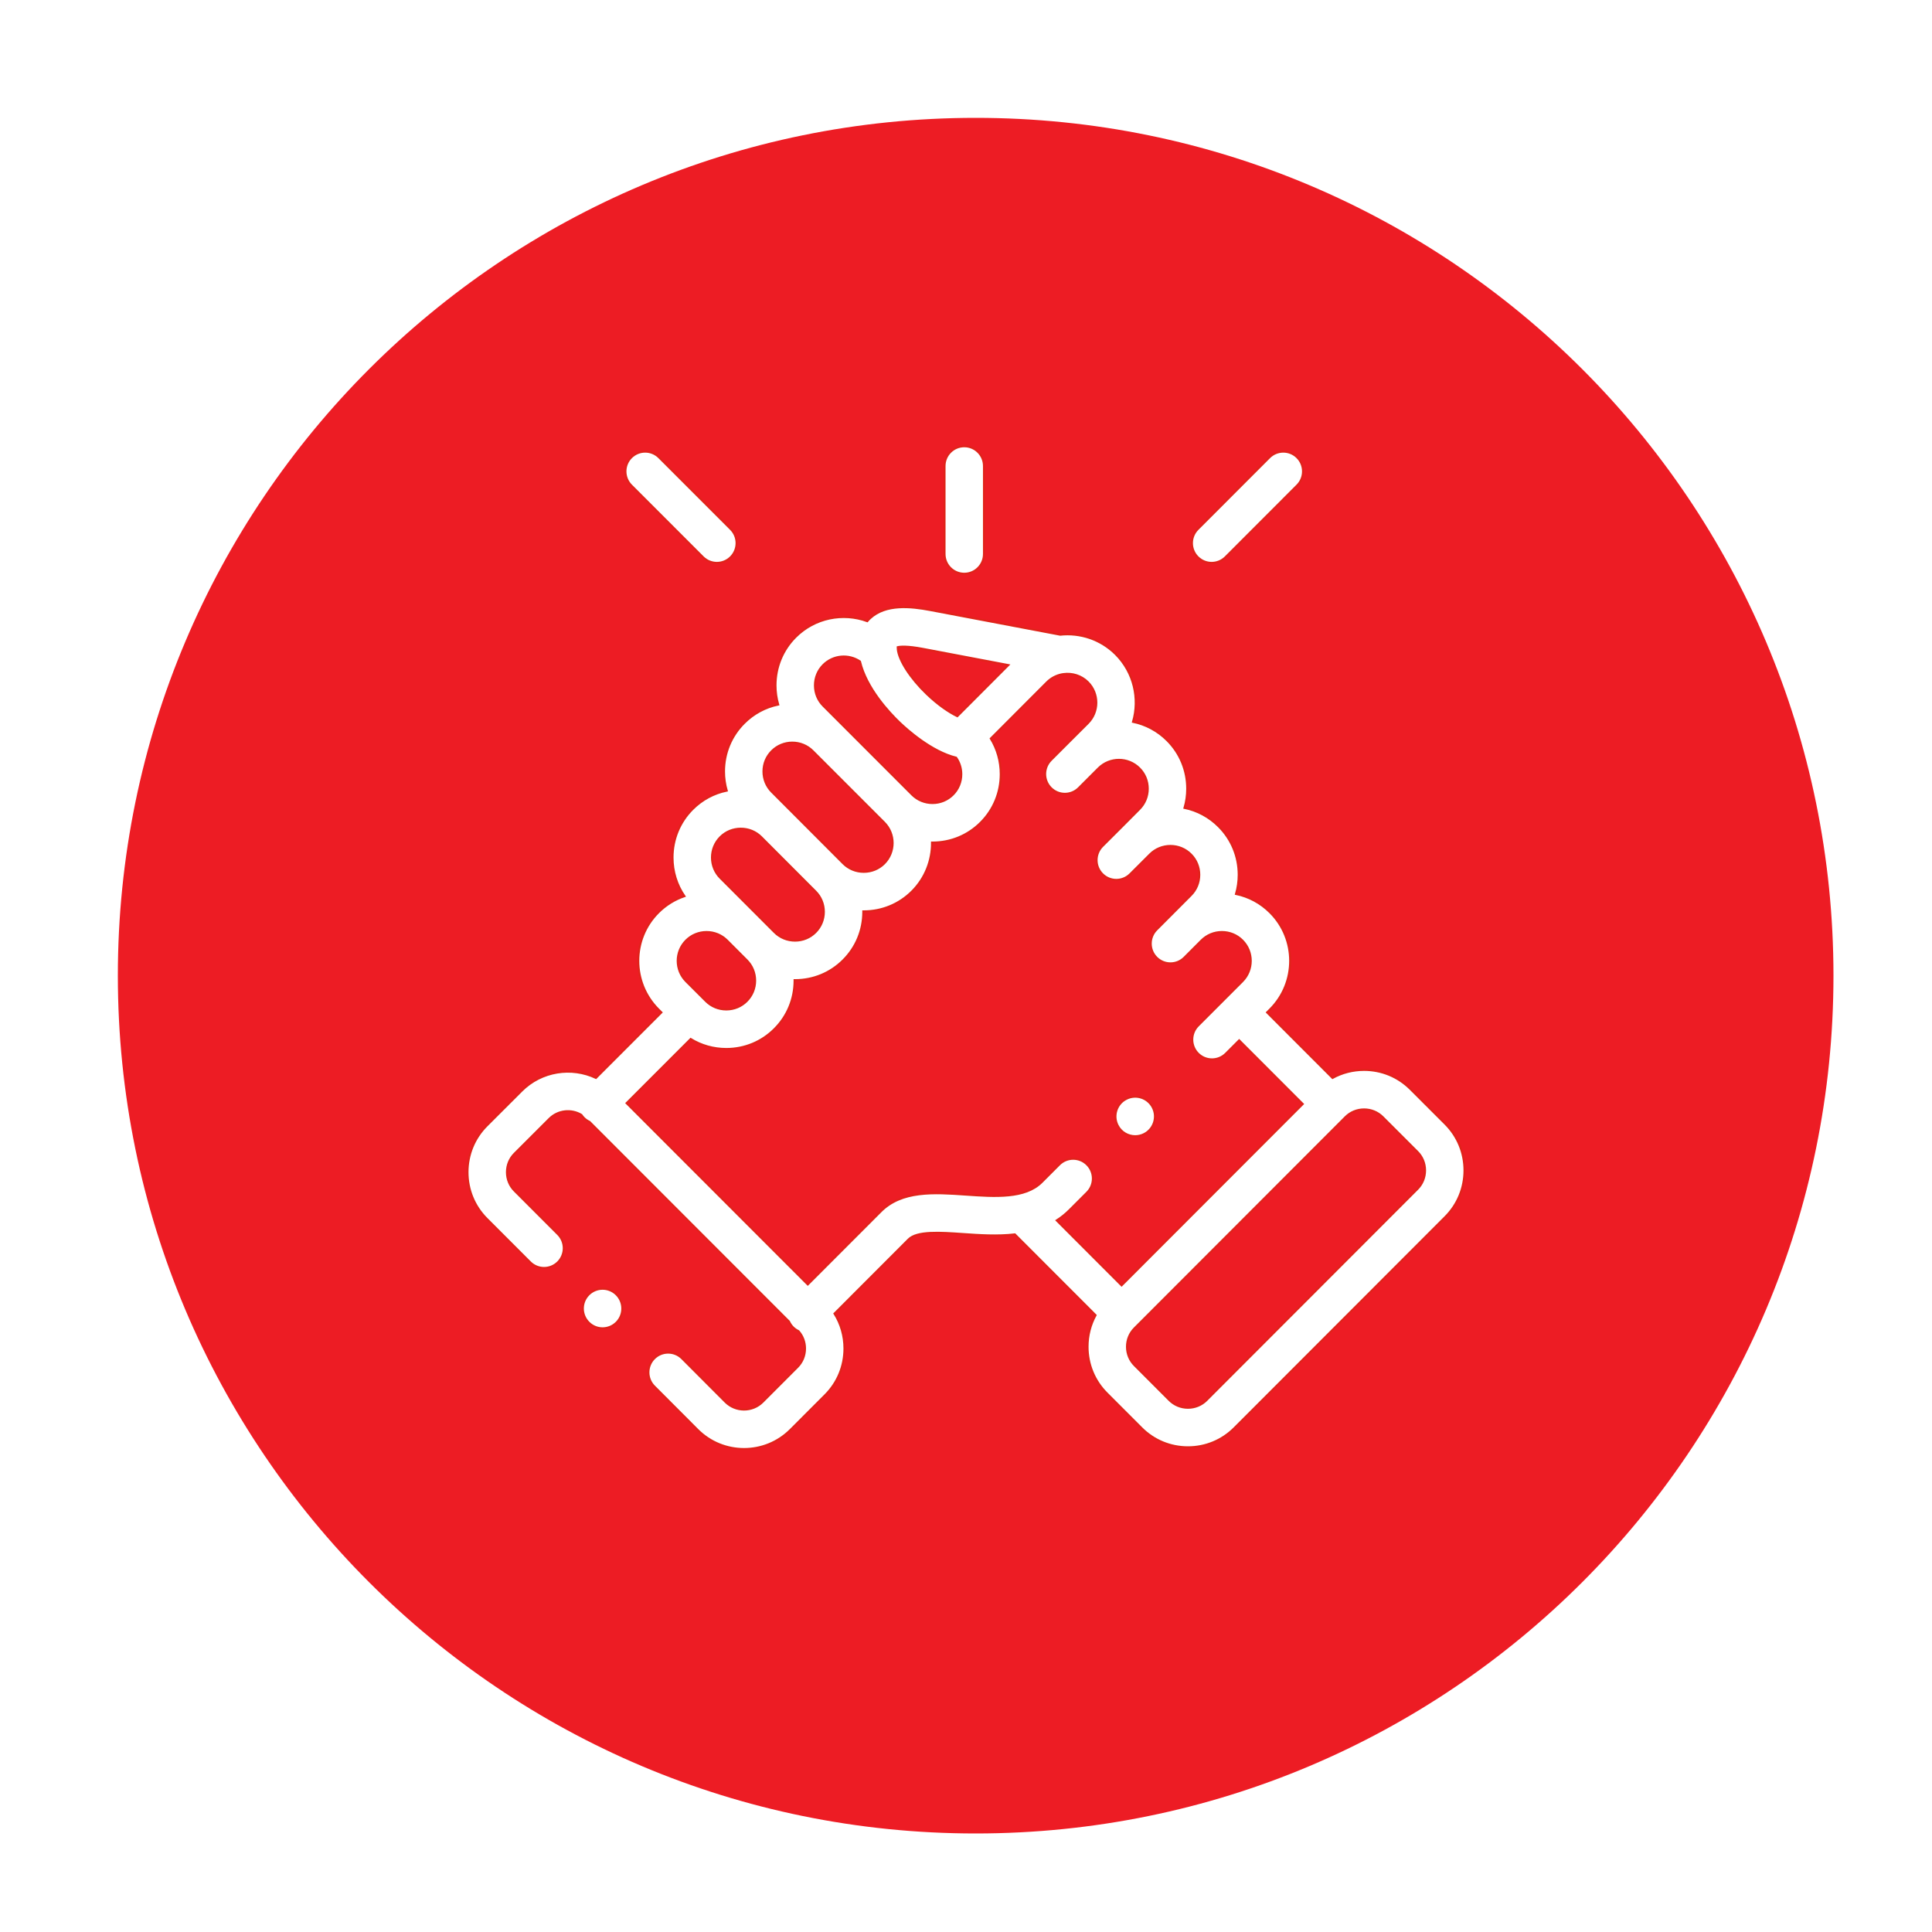 <?xml version="1.0" encoding="UTF-8"?> <svg xmlns="http://www.w3.org/2000/svg" width="1000" height="1000" viewBox="0 0 1000 1000" fill="none"> <g clip-path="url(#clip0)"> <g filter="url(#filter0_d)"> <path d="M500 944C745.214 944 944 745.214 944 500C944 254.786 745.214 56 500 56C254.786 56 56 254.786 56 500C56 745.214 254.786 944 500 944Z" fill="#ED1C24"></path> </g> <path d="M499.097 296.95C504.722 296.95 509.282 292.379 509.282 286.741V241.209C509.282 235.571 504.722 231 499.097 231C493.472 231 488.912 235.571 488.912 241.209V286.741C488.913 292.379 493.473 296.95 499.097 296.95Z" fill="white"></path> <path d="M748.063 581.716L730.07 563.732C723.669 557.325 715.138 553.795 706.048 553.795C700.236 553.795 694.656 555.245 689.712 557.961L655.806 524.017L657.457 522.363C671.213 508.549 671.207 486.101 657.456 472.333C652.542 467.399 646.41 464.109 639.726 462.724C640.647 459.54 641.131 456.205 641.131 452.792C641.131 443.309 637.456 434.417 630.803 427.776C625.888 422.842 619.757 419.551 613.073 418.167C613.994 414.983 614.478 411.649 614.478 408.235C614.478 398.751 610.803 389.86 604.139 383.209C599.107 378.171 592.92 374.982 586.424 373.625C589.899 361.616 586.93 348.105 577.504 338.641C569.658 330.81 559.012 327.445 548.752 328.536L481.563 315.789C471.316 313.84 458.52 312.552 450.442 319.937C449.932 320.403 449.413 320.939 448.901 321.536C436.376 316.961 421.768 319.685 411.739 329.727C405.085 336.388 401.42 345.276 401.42 354.753C401.42 358.167 401.903 361.501 402.822 364.686C396.145 366.07 390.021 369.356 385.123 374.275C378.457 380.929 374.78 389.807 374.773 399.274C374.77 402.696 375.255 406.041 376.179 409.234C369.499 410.615 363.371 413.895 358.458 418.813C351.792 425.489 348.12 434.382 348.12 443.854C348.12 451.11 350.282 458.022 354.287 463.861C349.23 465.579 344.598 468.439 340.719 472.322C326.955 486.101 326.95 508.55 340.728 522.385L342.374 524.027L308.464 557.953C295.861 552.006 280.334 554.234 269.934 564.645L251.93 582.639C245.527 589.05 242.001 597.601 242 606.717C242 615.834 245.527 624.387 251.93 630.798L274.399 653.291C278.379 657.276 284.828 657.272 288.803 653.283C292.779 649.295 292.775 642.83 288.795 638.847L266.326 616.353C263.775 613.8 262.37 610.378 262.37 606.718C262.37 603.06 263.775 599.639 266.32 597.091L284.325 579.096C288.823 574.592 295.708 573.921 300.937 577.054C301.305 577.609 301.731 578.136 302.218 578.625C303.091 579.502 304.087 580.174 305.145 580.666L408.396 684.003C408.887 685.074 409.561 686.083 410.439 686.965C411.295 687.823 412.271 688.487 413.307 688.976C415.49 691.45 416.697 694.611 416.697 697.982C416.697 701.642 415.292 705.063 412.741 707.616L394.754 725.623C389.44 730.927 380.795 730.926 375.496 725.639L353.027 703.117C349.05 699.13 342.601 699.13 338.624 703.117C334.646 707.103 334.646 713.567 338.624 717.553L361.109 740.092C367.727 746.698 376.419 750 385.114 750C393.812 750 402.513 746.693 409.14 740.081L427.138 722.063C433.542 715.652 437.068 707.1 437.068 697.982C437.068 691.476 435.263 685.262 431.906 679.903L470.07 641.698C470.111 641.657 470.151 641.615 470.193 641.573C474.563 637.045 486.732 637.893 498.501 638.712C506.863 639.295 516.186 639.942 525.294 638.89L567.087 680.73C564.379 685.677 562.934 691.263 562.934 697.079C562.934 706.187 566.46 714.733 572.864 721.145L590.863 739.163C597.263 745.57 605.794 749.1 614.884 749.1C623.973 749.1 632.503 745.571 638.904 739.163L748.07 629.879C754.473 623.468 758 614.917 758 605.8C757.999 596.684 754.472 588.133 748.063 581.716ZM477.771 335.849L521.953 344.231L495.508 370.728C491.417 368.757 485.81 365.082 479.659 359.184C471.239 351.111 465.217 341.79 464.669 335.977C464.668 335.974 464.668 335.971 464.668 335.968C464.668 335.967 464.667 335.966 464.667 335.965C464.627 335.547 464.617 335.214 464.622 334.959C465.954 334.635 469.492 334.275 477.771 335.849ZM426.133 344.173C431.293 339.006 439.309 338.41 445.14 342.367C448.444 356.253 460.261 368.837 465.578 373.936C469.518 377.715 482.161 389.045 494.922 392.159C496.648 394.639 497.588 397.596 497.588 400.716C497.588 404.736 496.046 408.493 493.235 411.307C490.433 414.121 486.678 415.67 482.661 415.67C478.642 415.67 474.887 414.121 472.072 411.294L472.071 411.293L426.132 365.332C423.332 362.529 421.79 358.772 421.79 354.753C421.791 350.734 423.333 346.976 426.133 344.173ZM399.519 388.721C402.321 385.908 406.072 384.358 410.083 384.358C414.099 384.358 417.863 385.911 420.683 388.735L457.67 425.733C463.495 431.58 463.495 441.094 457.69 446.921C454.873 449.734 451.105 451.282 447.08 451.282C443.056 451.282 439.288 449.734 436.483 446.933L408.422 418.813C408.378 418.77 408.331 418.729 408.286 418.685L399.508 409.89C396.691 407.07 395.141 403.305 395.144 399.289C395.148 395.286 396.693 391.541 399.519 388.721ZM372.854 433.259C375.658 430.453 379.417 428.907 383.441 428.907C387.43 428.907 391.157 430.43 393.949 433.188L422.095 461.386C424.902 464.188 426.448 467.941 426.448 471.955C426.448 475.968 424.902 479.722 422.084 482.535C419.281 485.341 415.525 486.887 411.509 486.887C407.487 486.887 403.72 485.337 400.913 482.535L390.709 472.32C390.707 472.317 390.704 472.315 390.702 472.313L372.855 454.446C370.041 451.629 368.492 447.866 368.492 443.852C368.492 439.839 370.041 436.075 372.854 433.259ZM355.115 486.767C357.931 483.947 361.696 482.394 365.714 482.394C369.731 482.394 373.494 483.946 376.31 486.764L386.527 496.993C389.335 499.795 390.88 503.549 390.88 507.563C390.88 511.577 389.334 515.329 386.506 518.154C383.704 520.966 379.948 522.516 375.931 522.516C371.913 522.516 368.158 520.968 365.335 518.133L364.056 516.856C364.039 516.839 364.026 516.821 364.01 516.804C363.99 516.786 363.97 516.77 363.951 516.752L355.125 507.94C349.301 502.09 349.296 492.593 355.115 486.767ZM562.677 602.79C558.701 598.8 552.252 598.797 548.273 602.781L539.212 611.852C530.601 620.483 514.999 619.396 499.911 618.347C483.526 617.206 466.583 616.028 455.619 627.31L418.103 664.867L324.288 570.973L357.488 537.756C362.976 541.127 369.308 542.935 375.933 542.935C385.399 542.935 394.274 539.257 400.903 532.6C407.577 525.939 411.254 517.048 411.254 507.564C411.254 507.476 411.247 507.388 411.247 507.3C411.335 507.301 411.423 507.306 411.511 507.306C420.963 507.306 429.832 503.64 436.47 496.994C443.144 490.332 446.82 481.44 446.82 471.957C446.82 471.869 446.814 471.782 446.814 471.694C446.903 471.694 446.992 471.7 447.082 471.7C456.531 471.7 465.405 468.038 472.088 461.367C479.026 454.402 482.457 445.232 482.391 436.081C482.483 436.082 482.574 436.088 482.665 436.088C492.13 436.087 501.004 432.41 507.644 425.743C514.297 419.082 517.962 410.194 517.962 400.716C517.962 394.088 516.164 387.751 512.812 382.262L541.911 353.108C544.079 350.944 546.753 349.586 549.556 349.025C549.859 348.993 550.159 348.944 550.455 348.885C554.951 348.264 559.673 349.655 563.112 353.087C568.936 358.935 568.936 368.449 563.133 374.276L554.271 383.122C554.241 383.151 554.21 383.178 554.181 383.207L543.973 393.421C539.993 397.405 539.989 403.869 543.964 407.858C547.941 411.848 554.389 411.851 558.368 407.867L567.265 398.961C567.268 398.959 567.27 398.957 567.272 398.955L568.617 397.611C574.457 391.811 583.919 391.823 589.754 397.663C592.561 400.465 594.108 404.219 594.108 408.233C594.108 412.246 592.561 416 589.732 418.824L580.819 427.775C580.818 427.776 580.817 427.777 580.815 427.779L570.609 437.968C566.623 441.947 566.61 448.411 570.58 452.405C574.549 456.4 580.998 456.412 584.983 452.434L595.236 442.199C598.039 439.385 601.794 437.836 605.811 437.836C609.829 437.836 613.585 439.385 616.408 442.219C619.215 445.022 620.761 448.776 620.761 452.79C620.761 456.803 619.215 460.557 616.392 463.375L598.622 481.192C594.646 485.18 594.647 491.643 598.624 495.629C600.614 497.622 603.219 498.617 605.825 498.617C608.432 498.617 611.04 497.62 613.028 495.626L621.737 486.894C621.786 486.846 621.84 486.805 621.889 486.755C624.692 483.941 628.447 482.392 632.464 482.392C636.482 482.392 640.237 483.941 643.05 486.765C648.868 492.591 648.863 502.089 643.05 507.926L634.195 516.79C634.192 516.793 634.188 516.796 634.185 516.799C634.182 516.802 634.179 516.806 634.176 516.809L620.122 530.878C616.143 534.863 616.139 541.327 620.113 545.316C622.103 547.312 624.712 548.31 627.32 548.31C629.924 548.31 632.53 547.315 634.518 545.325L641.392 538.443L674.339 571.427L580.531 665.336L546.92 631.688C549.264 630.178 551.506 628.402 553.61 626.292L562.667 617.226C566.649 613.243 566.653 606.779 562.677 602.79ZM733.673 615.433L624.508 724.717C621.954 727.273 618.536 728.681 614.883 728.681C611.23 728.681 607.811 727.273 605.257 724.716L587.258 706.698C584.707 704.145 583.302 700.729 583.302 697.079C583.302 693.43 584.707 690.014 587.258 687.46L696.423 578.176C698.978 575.619 702.395 574.211 706.049 574.211C709.702 574.211 713.121 575.619 715.681 578.182L733.674 596.166C736.225 598.719 737.629 602.139 737.629 605.799C737.628 609.459 736.224 612.88 733.673 615.433Z" fill="white"></path> <path d="M363.851 288.344C365.839 290.332 368.442 291.326 371.046 291.326C373.655 291.326 376.265 290.326 378.254 288.328C382.228 284.337 382.222 277.874 378.24 273.892L341.126 236.766C337.145 232.783 330.696 232.788 326.722 236.78C322.749 240.771 322.755 247.234 326.736 251.217L363.851 288.344Z" fill="white"></path> <path d="M627.148 291.326C629.752 291.326 632.358 290.33 634.346 288.34L671.432 251.214C675.412 247.23 675.416 240.766 671.44 236.777C667.465 232.788 661.017 232.784 657.036 236.769L619.95 273.896C615.971 277.879 615.967 284.344 619.942 288.332C621.932 290.328 624.54 291.326 627.148 291.326Z" fill="white"></path> <path d="M304.627 670.128C300.684 674.148 300.739 680.612 304.751 684.564L304.78 684.593C306.759 686.543 309.329 687.514 311.898 687.514C314.535 687.514 317.171 686.491 319.169 684.455C323.112 680.435 323.042 673.956 319.031 670.004C315.021 666.052 308.573 666.107 304.627 670.128Z" fill="white"></path> <path d="M587.588 588.084C589.138 588.084 590.709 587.73 592.185 586.985C597.207 584.446 599.225 578.307 596.693 573.273C594.159 568.239 588.033 566.216 583.012 568.755L582.956 568.784C577.933 571.323 575.944 577.447 578.476 582.481C580.264 586.037 583.861 588.084 587.588 588.084Z" fill="white"></path> <path d="M499.097 296.95C504.722 296.95 509.282 292.379 509.282 286.741V241.209C509.282 235.571 504.722 231 499.097 231C493.472 231 488.912 235.571 488.912 241.209V286.741C488.913 292.379 493.473 296.95 499.097 296.95Z" stroke="#E0231A"></path> <path d="M748.063 581.716L730.07 563.732C723.669 557.325 715.138 553.795 706.048 553.795C700.236 553.795 694.656 555.245 689.712 557.961L655.806 524.017L657.457 522.363C671.213 508.549 671.207 486.101 657.456 472.333C652.542 467.399 646.41 464.109 639.726 462.724C640.647 459.54 641.131 456.205 641.131 452.792C641.131 443.309 637.456 434.417 630.803 427.776C625.888 422.842 619.757 419.551 613.073 418.167C613.994 414.983 614.478 411.649 614.478 408.235C614.478 398.751 610.803 389.86 604.139 383.209C599.107 378.171 592.92 374.982 586.424 373.625C589.899 361.616 586.93 348.105 577.504 338.641C569.658 330.81 559.012 327.445 548.752 328.536L481.563 315.789C471.316 313.84 458.52 312.552 450.442 319.937C449.932 320.403 449.413 320.939 448.901 321.536C436.376 316.961 421.768 319.685 411.739 329.727C405.085 336.388 401.42 345.276 401.42 354.753C401.42 358.167 401.903 361.501 402.822 364.686C396.145 366.07 390.021 369.356 385.123 374.275C378.457 380.929 374.78 389.807 374.773 399.274C374.77 402.696 375.255 406.041 376.179 409.234C369.499 410.615 363.371 413.895 358.458 418.813C351.792 425.489 348.12 434.382 348.12 443.854C348.12 451.11 350.282 458.022 354.287 463.861C349.23 465.579 344.598 468.439 340.719 472.322C326.955 486.101 326.95 508.55 340.728 522.385L342.374 524.027L308.464 557.953C295.861 552.006 280.334 554.234 269.934 564.645L251.93 582.639C245.527 589.05 242.001 597.601 242 606.717C242 615.834 245.527 624.387 251.93 630.798L274.399 653.291C278.379 657.276 284.828 657.272 288.803 653.283C292.779 649.295 292.775 642.83 288.795 638.847L266.326 616.353C263.775 613.8 262.37 610.378 262.37 606.718C262.37 603.06 263.775 599.639 266.32 597.091L284.325 579.096C288.823 574.592 295.708 573.921 300.937 577.054C301.305 577.609 301.731 578.136 302.218 578.625C303.091 579.502 304.087 580.174 305.145 580.666L408.396 684.003C408.887 685.074 409.561 686.083 410.439 686.965C411.295 687.823 412.271 688.487 413.307 688.976C415.49 691.45 416.697 694.611 416.697 697.982C416.697 701.642 415.292 705.063 412.741 707.616L394.754 725.623C389.44 730.927 380.795 730.926 375.496 725.639L353.027 703.117C349.05 699.13 342.601 699.13 338.624 703.117C334.646 707.103 334.646 713.567 338.624 717.553L361.109 740.092C367.727 746.698 376.419 750 385.114 750C393.812 750 402.513 746.693 409.14 740.081L427.138 722.063C433.542 715.652 437.068 707.1 437.068 697.982C437.068 691.476 435.263 685.262 431.906 679.903L470.07 641.698C470.111 641.657 470.151 641.615 470.193 641.573C474.563 637.045 486.732 637.893 498.501 638.712C506.863 639.295 516.186 639.942 525.294 638.89L567.087 680.73C564.379 685.677 562.934 691.263 562.934 697.079C562.934 706.187 566.46 714.733 572.864 721.145L590.863 739.163C597.263 745.57 605.794 749.1 614.884 749.1C623.973 749.1 632.503 745.571 638.904 739.163L748.07 629.879C754.473 623.468 758 614.917 758 605.8C757.999 596.684 754.472 588.133 748.063 581.716ZM477.771 335.849L521.953 344.231L495.508 370.728C491.417 368.757 485.81 365.082 479.659 359.184C471.239 351.111 465.217 341.79 464.669 335.977C464.668 335.974 464.668 335.971 464.668 335.968C464.668 335.967 464.667 335.966 464.667 335.965C464.627 335.547 464.617 335.214 464.622 334.959C465.954 334.635 469.492 334.275 477.771 335.849ZM426.133 344.173C431.293 339.006 439.309 338.41 445.14 342.367C448.444 356.253 460.261 368.837 465.578 373.936C469.518 377.715 482.161 389.045 494.922 392.159C496.648 394.639 497.588 397.596 497.588 400.716C497.588 404.736 496.046 408.493 493.235 411.307C490.433 414.121 486.678 415.67 482.661 415.67C478.642 415.67 474.887 414.121 472.072 411.294L472.071 411.293L426.132 365.332C423.332 362.529 421.79 358.772 421.79 354.753C421.791 350.734 423.333 346.976 426.133 344.173ZM399.519 388.721C402.321 385.908 406.072 384.358 410.083 384.358C414.099 384.358 417.863 385.911 420.683 388.735L457.67 425.733C463.495 431.58 463.495 441.094 457.69 446.921C454.873 449.734 451.105 451.282 447.08 451.282C443.056 451.282 439.288 449.734 436.483 446.933L408.422 418.813C408.378 418.77 408.331 418.729 408.286 418.685L399.508 409.89C396.691 407.07 395.141 403.305 395.144 399.289C395.148 395.286 396.693 391.541 399.519 388.721ZM372.854 433.259C375.658 430.453 379.417 428.907 383.441 428.907C387.43 428.907 391.157 430.43 393.949 433.188L422.095 461.386C424.902 464.188 426.448 467.941 426.448 471.955C426.448 475.968 424.902 479.722 422.084 482.535C419.281 485.341 415.525 486.887 411.509 486.887C407.487 486.887 403.72 485.337 400.913 482.535L390.709 472.32C390.707 472.317 390.704 472.315 390.702 472.313L372.855 454.446C370.041 451.629 368.492 447.866 368.492 443.852C368.492 439.839 370.041 436.075 372.854 433.259ZM355.115 486.767C357.931 483.947 361.696 482.394 365.714 482.394C369.731 482.394 373.494 483.946 376.31 486.764L386.527 496.993C389.335 499.795 390.88 503.549 390.88 507.563C390.88 511.577 389.334 515.329 386.506 518.154C383.704 520.966 379.948 522.516 375.931 522.516C371.913 522.516 368.158 520.968 365.335 518.133L364.056 516.856C364.039 516.839 364.026 516.821 364.01 516.804C363.99 516.786 363.97 516.77 363.951 516.752L355.125 507.94C349.301 502.09 349.296 492.593 355.115 486.767ZM562.677 602.79C558.701 598.8 552.252 598.797 548.273 602.781L539.212 611.852C530.601 620.483 514.999 619.396 499.911 618.347C483.526 617.206 466.583 616.028 455.619 627.31L418.103 664.867L324.288 570.973L357.488 537.756C362.976 541.127 369.308 542.935 375.933 542.935C385.399 542.935 394.274 539.257 400.903 532.6C407.577 525.939 411.254 517.048 411.254 507.564C411.254 507.476 411.247 507.388 411.247 507.3C411.335 507.301 411.423 507.306 411.511 507.306C420.963 507.306 429.832 503.64 436.47 496.994C443.144 490.332 446.82 481.44 446.82 471.957C446.82 471.869 446.814 471.782 446.814 471.694C446.903 471.694 446.992 471.7 447.082 471.7C456.531 471.7 465.405 468.038 472.088 461.367C479.026 454.402 482.457 445.232 482.391 436.081C482.483 436.082 482.574 436.088 482.665 436.088C492.13 436.087 501.004 432.41 507.644 425.743C514.297 419.082 517.962 410.194 517.962 400.716C517.962 394.088 516.164 387.751 512.812 382.262L541.911 353.108C544.079 350.944 546.753 349.586 549.556 349.025C549.859 348.993 550.159 348.944 550.455 348.885C554.951 348.264 559.673 349.655 563.112 353.087C568.936 358.935 568.936 368.449 563.133 374.276L554.271 383.122C554.241 383.151 554.21 383.178 554.181 383.207L543.973 393.421C539.993 397.405 539.989 403.869 543.964 407.858C547.941 411.848 554.389 411.851 558.368 407.867L567.265 398.961C567.268 398.959 567.27 398.957 567.272 398.955L568.617 397.611C574.457 391.811 583.919 391.823 589.754 397.663C592.561 400.465 594.108 404.219 594.108 408.233C594.108 412.246 592.561 416 589.732 418.824L580.819 427.775C580.818 427.776 580.817 427.777 580.815 427.779L570.609 437.968C566.623 441.947 566.61 448.411 570.58 452.405C574.549 456.4 580.998 456.412 584.983 452.434L595.236 442.199C598.039 439.385 601.794 437.836 605.811 437.836C609.829 437.836 613.585 439.385 616.408 442.219C619.215 445.022 620.761 448.776 620.761 452.79C620.761 456.803 619.215 460.557 616.392 463.375L598.622 481.192C594.646 485.18 594.647 491.643 598.624 495.629C600.614 497.622 603.219 498.617 605.825 498.617C608.432 498.617 611.04 497.62 613.028 495.626L621.737 486.894C621.786 486.846 621.84 486.805 621.889 486.755C624.692 483.941 628.447 482.392 632.464 482.392C636.482 482.392 640.237 483.941 643.05 486.765C648.868 492.591 648.863 502.089 643.05 507.926L634.195 516.79C634.192 516.793 634.188 516.796 634.185 516.799C634.182 516.802 634.179 516.806 634.176 516.809L620.122 530.878C616.143 534.863 616.139 541.327 620.113 545.316C622.103 547.312 624.712 548.31 627.32 548.31C629.924 548.31 632.53 547.315 634.518 545.325L641.392 538.443L674.339 571.427L580.531 665.336L546.92 631.688C549.264 630.178 551.506 628.402 553.61 626.292L562.667 617.226C566.649 613.243 566.653 606.779 562.677 602.79ZM733.673 615.433L624.508 724.717C621.954 727.273 618.536 728.681 614.883 728.681C611.23 728.681 607.811 727.273 605.257 724.716L587.258 706.698C584.707 704.145 583.302 700.729 583.302 697.079C583.302 693.43 584.707 690.014 587.258 687.46L696.423 578.176C698.978 575.619 702.395 574.211 706.049 574.211C709.702 574.211 713.121 575.619 715.681 578.182L733.674 596.166C736.225 598.719 737.629 602.139 737.629 605.799C737.628 609.459 736.224 612.88 733.673 615.433Z" stroke="#E0231A"></path> <path d="M363.851 288.344C365.839 290.332 368.442 291.326 371.046 291.326C373.655 291.326 376.265 290.326 378.254 288.328C382.228 284.337 382.222 277.874 378.24 273.892L341.126 236.766C337.145 232.783 330.696 232.788 326.722 236.78C322.749 240.771 322.755 247.234 326.736 251.217L363.851 288.344Z" stroke="#E0231A"></path> <path d="M627.148 291.326C629.752 291.326 632.358 290.33 634.346 288.34L671.432 251.214C675.412 247.23 675.416 240.766 671.44 236.777C667.465 232.788 661.017 232.784 657.036 236.769L619.95 273.896C615.971 277.879 615.967 284.344 619.942 288.332C621.932 290.328 624.54 291.326 627.148 291.326Z" stroke="#E0231A"></path> <path d="M304.627 670.128C300.684 674.148 300.739 680.612 304.751 684.564L304.78 684.593C306.759 686.543 309.329 687.514 311.898 687.514C314.535 687.514 317.171 686.491 319.169 684.455C323.112 680.435 323.042 673.956 319.031 670.004C315.021 666.052 308.573 666.107 304.627 670.128Z" stroke="#E0231A"></path> <path d="M587.588 588.084C589.138 588.084 590.709 587.73 592.185 586.985C597.207 584.446 599.225 578.307 596.693 573.273C594.159 568.239 588.033 566.216 583.012 568.755L582.956 568.784C577.933 571.323 575.944 577.447 578.476 582.481C580.264 586.037 583.861 588.084 587.588 588.084Z" stroke="#E0231A"></path> </g> <defs> <filter id="filter0_d" x="1" y="1" width="1008" height="1008" filterUnits="userSpaceOnUse" color-interpolation-filters="sRGB"> <feFlood flood-opacity="0" result="BackgroundImageFix"></feFlood> <feColorMatrix in="SourceAlpha" type="matrix" values="0 0 0 0 0 0 0 0 0 0 0 0 0 0 0 0 0 0 127 0"></feColorMatrix> <feOffset dx="5" dy="5"></feOffset> <feGaussianBlur stdDeviation="30"></feGaussianBlur> <feColorMatrix type="matrix" values="0 0 0 0 0.929 0 0 0 0 0.11 0 0 0 0 0.141 0 0 0 0.6 0"></feColorMatrix> <feBlend mode="normal" in2="BackgroundImageFix" result="effect1_dropShadow"></feBlend> <feBlend mode="normal" in="SourceGraphic" in2="effect1_dropShadow" result="shape"></feBlend> </filter> <clipPath id="clip0"> <rect width="1000" height="1000" fill="white"></rect> </clipPath> </defs> </svg> 